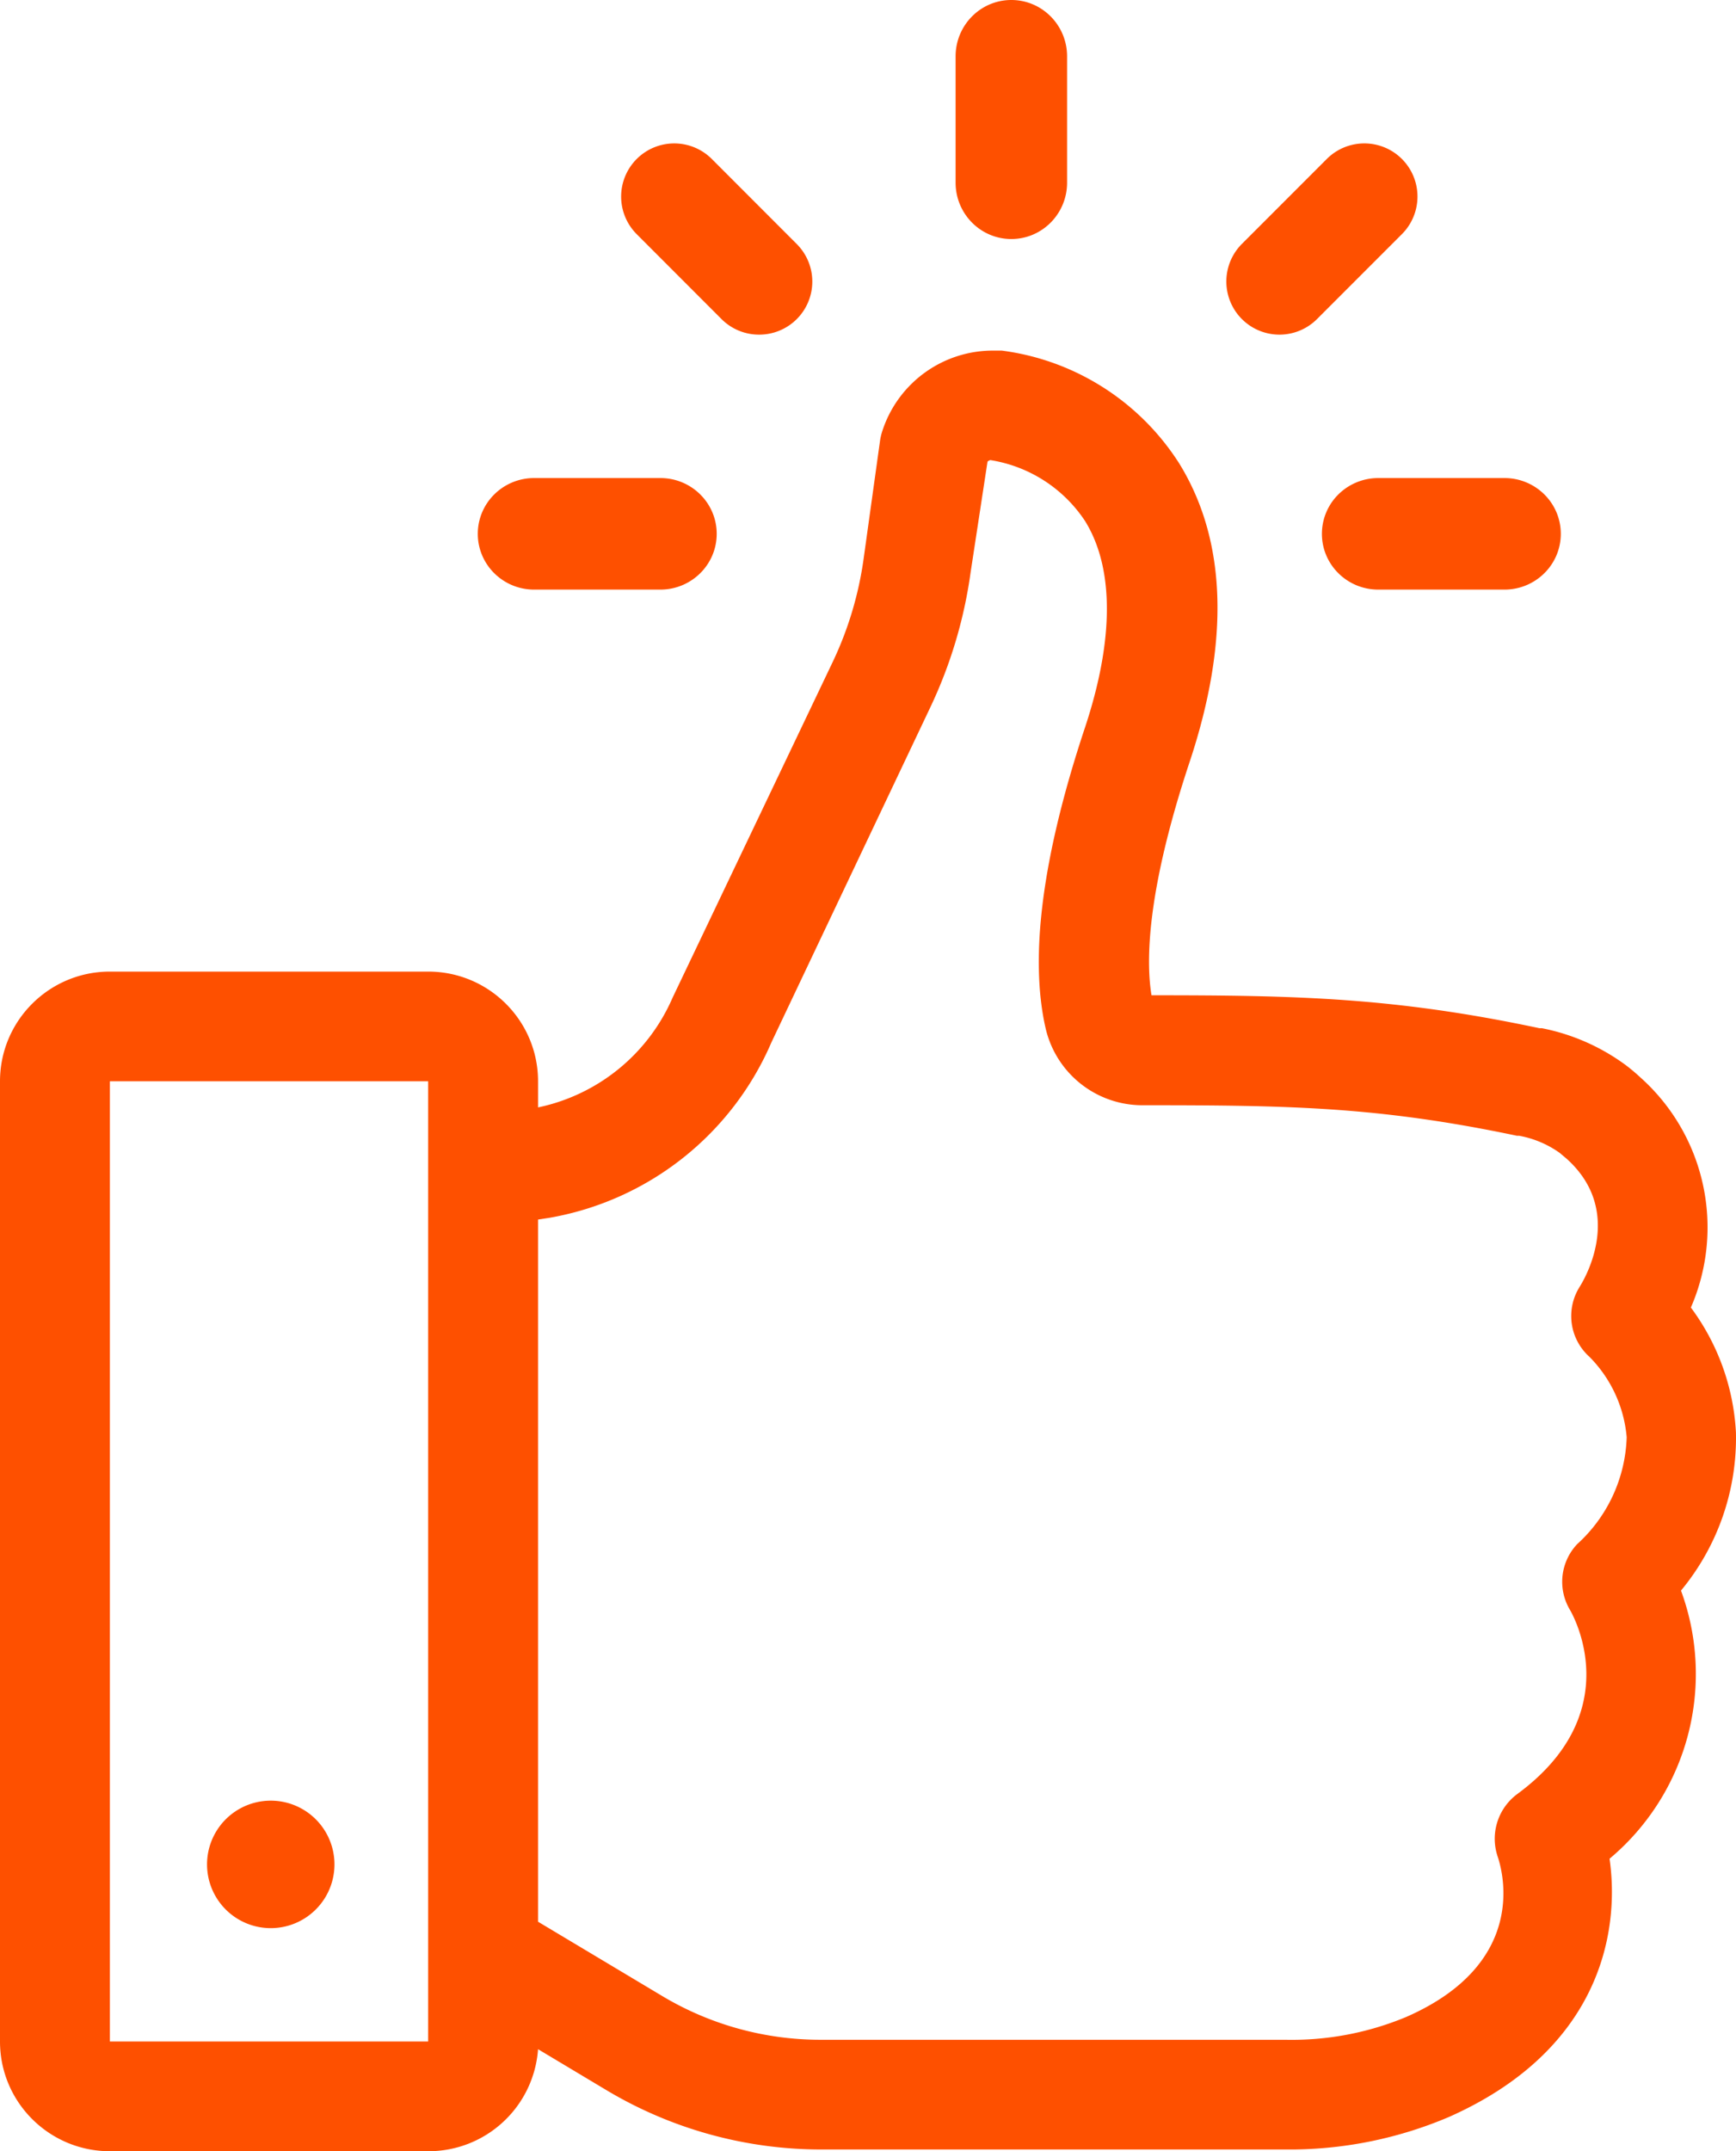 <svg width="109" height="135" fill="none" xmlns="http://www.w3.org/2000/svg"><path d="M83 33.5c0 1.933 1.584 3.5 3.538 3.5h7.924C96.416 37 98 35.433 98 33.5S96.416 30 94.462 30h-7.924c-.938 0-1.838.369-2.502 1.025A3.481 3.481 0 0083 33.5zm-53 0c0 1.933 1.584 3.5 3.538 3.5h7.924C43.416 37 45 35.433 45 33.5S43.416 30 41.462 30h-7.924C31.584 30 30 31.567 30 33.5zm37-22.038V3.538C67 1.584 65.433 0 63.5 0S60 1.584 60 3.538v7.924C60 13.416 61.567 15 63.5 15s3.5-1.584 3.5-3.538zm16.306-1.485l-5.33 5.33a3.335 3.335 0 104.718 4.716l5.33-5.33a3.335 3.335 0 00-4.718-4.716zM47.663 21a3.33 3.33 0 002.358-5.691l-5.328-5.332a3.334 3.334 0 00-4.716 0 3.337 3.337 0 000 4.718l5.329 5.332a3.317 3.317 0 002.358.973z" fill="#FE5000"/><path fill-rule="evenodd" clip-rule="evenodd" d="M6.9 60.972c-3.81 0-6.9 3.082-6.9 6.885v60.258C0 131.917 3.09 135 6.9 135h19.983a6.894 6.894 0 006.9-6.403l4.279 2.561a26.267 26.267 0 0013.483 3.732h29.16a25.532 25.532 0 0010.268-2.038c9.315-4.131 10.778-11.388 10.088-16.208a15.126 15.126 0 004.485-16.827 15.017 15.017 0 003.45-9.928 14.414 14.414 0 00-2.829-7.835 12.61 12.61 0 00-3.16-14.431 12.141 12.141 0 00-.897-.758 13.142 13.142 0 00-5.3-2.34h-.152c-9.15-1.942-15.304-2.066-24.357-2.066-.346-2.08-.332-6.445 2.4-14.665 2.526-7.615 2.306-13.908-.662-18.714a15.584 15.584 0 00-11.136-7.078h-.428a7.299 7.299 0 00-7.108 5.15 3.458 3.458 0 00-.11.496l-1.035 7.436a22.133 22.133 0 01-1.932 6.444L42.23 62.61a11.849 11.849 0 01-8.447 6.885v-1.638c0-3.803-3.089-6.885-6.9-6.885H6.9zm0 67.143V67.857h19.983v60.258H6.9zm41.54-62.71A18.665 18.665 0 0134.5 76.423l-.718.11v44.064l7.784 4.655a19.359 19.359 0 009.922 2.754h29.216a18.67 18.67 0 007.59-1.432c7.577-3.319 6.114-8.965 5.741-10.066a3.493 3.493 0 011.215-3.911c7.024-5.15 3.477-11.305 3.326-11.567a3.437 3.437 0 01.455-4.131 9.45 9.45 0 003.105-6.706 8.16 8.16 0 00-2.332-5.04 3.437 3.437 0 01-.607-4.42c.469-.758 2.705-4.834-.828-8.014l-.442-.372a6.355 6.355 0 00-2.553-1.074h-.138c-8.708-1.832-14.339-1.914-23.46-1.914a6.235 6.235 0 01-6.128-4.848c-1.022-4.489-.194-10.837 2.484-18.878 1.822-5.508 1.822-9.984 0-12.93a8.765 8.765 0 00-5.948-3.829.373.373 0 00-.18.097l-1.062 6.954a28.983 28.983 0 01-2.526 8.455L48.44 65.406z" fill="#FE5000"/><path d="M21 117a4 4 0 11-8 0 4 4 0 018 0z" fill="#FE5000"/></svg>